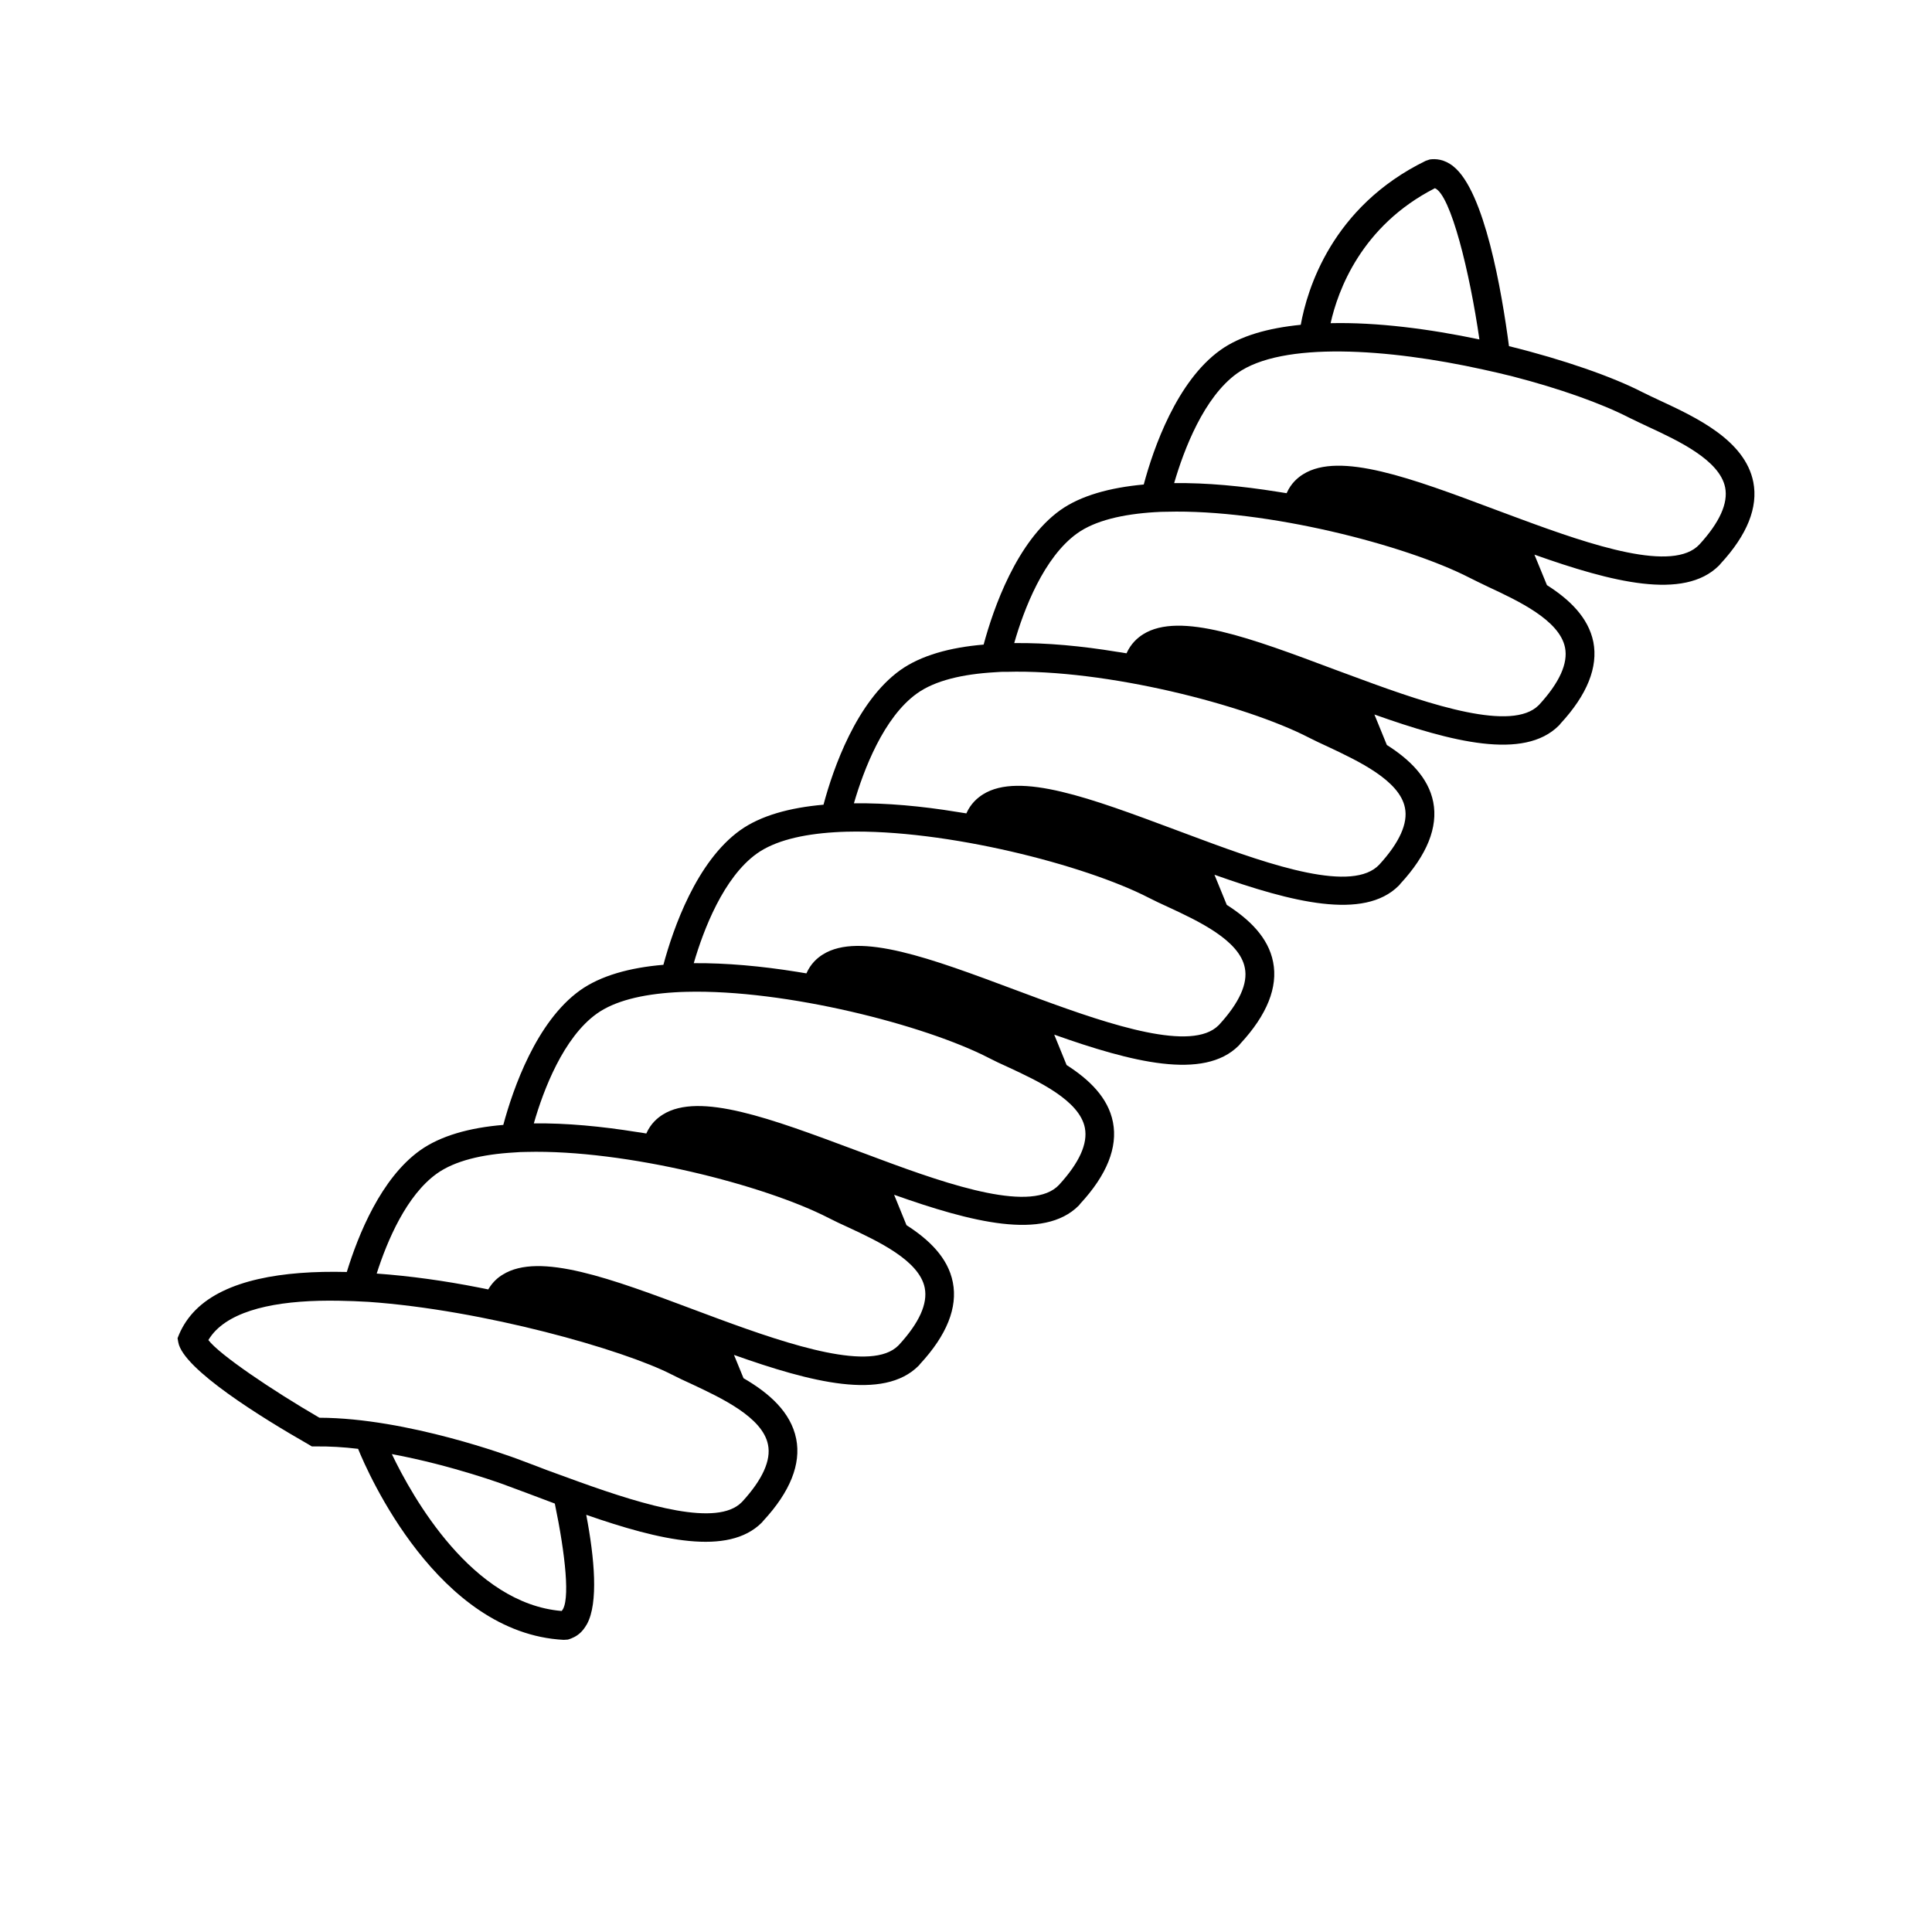 <?xml version="1.0" encoding="UTF-8"?>
<!-- Uploaded to: ICON Repo, www.iconrepo.com, Generator: ICON Repo Mixer Tools -->
<svg fill="#000000" width="800px" height="800px" version="1.1" viewBox="144 144 512 512" xmlns="http://www.w3.org/2000/svg">
 <path d="m584 250.2c-1.754-0.82-3.344-1.57-4.769-2.281-7.805-4.027-20.766-8.59-35.336-12.184-1.93-14.605-6.484-41.109-14.762-47.664-2.414-1.926-4.731-2.031-6.227-1.812l-1.062 0.352c-24.945 12.184-31.457 34.168-33.129 43.465-8.621 0.855-16.031 2.922-21.305 6.699-11.543 8.262-17.738 26.008-20.305 35.625-8.926 0.816-16.676 2.922-22.129 6.801-11.547 8.266-17.719 26.043-20.305 35.625-8.949 0.746-16.641 2.887-22.094 6.769-11.578 8.297-17.773 26.035-20.34 35.66-8.977 0.785-16.637 2.887-22.086 6.769-11.578 8.297-17.738 26.008-20.344 35.66-8.938 0.746-16.637 2.887-22.086 6.769-11.582 8.293-17.738 26.008-20.344 35.66-8.941 0.734-16.645 2.883-22.086 6.769-10.293 7.375-16.32 22.227-19.387 32.207-17.168-0.434-32.129 2.137-40.039 10.039-1.891 1.891-3.356 4.062-4.383 6.449l-0.43 1.066 0.207 1.137c1.324 7.09 22.156 19.957 34.492 27.004l0.891 0.535h1.066c3.602-0.039 7.379 0.176 11.191 0.641 2.559 6.34 21.156 48.875 54.473 50.621l1.137-0.074c0.996-0.297 2.312-0.816 3.492-1.996 0.57-0.57 1.066-1.281 1.566-2.137 3.031-5.594 1.996-17.387-0.207-28.93 19.555 6.812 37.621 10.973 46.516 2.066l0.43-0.504c7.09-7.664 10.012-15.008 8.699-21.668-1.426-7.199-7.34-12.258-13.965-16.098l-2.527-6.172c20.453 7.269 39.613 12.184 48.91 2.887 0.141-0.141 0.289-0.293 0.395-0.469 7.125-7.688 10.004-15.008 8.691-21.66-1.281-6.559-6.379-11.367-12.281-15.145l-3.281-8.055c20.449 7.254 39.613 12.184 48.91 2.887 0.133-0.141 0.289-0.301 0.383-0.473 7.125-7.684 10.004-15.004 8.699-21.664-1.281-6.555-6.383-11.355-12.281-15.133l-3.281-8.055c20.461 7.262 39.613 12.184 48.879 2.922 0.18-0.18 0.316-0.316 0.43-0.504 7.129-7.691 10.012-15.008 8.699-21.664-1.281-6.555-6.379-11.367-12.281-15.141l-3.262-7.984c20.465 7.269 39.586 12.148 48.844 2.887 0.137-0.141 0.316-0.316 0.422-0.5 7.09-7.664 10.012-15 8.711-21.66-1.301-6.555-6.387-11.367-12.273-15.105l-0.031-0.035-3.285-8.051c20.465 7.266 39.613 12.184 48.883 2.922 0.137-0.141 0.297-0.289 0.422-0.5 7.094-7.664 10.012-15.004 8.711-21.66-1.328-6.519-6.387-11.297-12.273-15.035l-0.031-0.035-3.309-8.059c20.461 7.269 39.613 12.184 48.914 2.887 0.137-0.141 0.293-0.289 0.395-0.457 7.125-7.699 10-15.004 8.699-21.66-2.191-11.09-15.164-17.141-24.641-21.559zm-59.73-56.324c4.203 1.785 9.227 22.262 11.789 40.078-13.18-2.777-27.109-4.594-39.434-4.309 1.918-8.621 8.121-25.797 27.645-35.77zm-231.43 377.05c-23.695-1.961-39.508-30.102-44.996-41.574 16.102 2.996 30.242 8.23 30.426 8.332l5.559 2.066c2.394 0.891 4.812 1.812 7.203 2.711 2.812 13.5 4.16 26.035 1.809 28.465zm54.688-44.066c0.855 4.133-1.461 9.23-6.766 15.035l-0.246 0.25c-6.449 6.449-25.051 1.031-42.965-5.414-2.887-1.031-5.734-2.098-8.516-3.098-0.855-0.336-1.75-0.672-2.562-0.984l-5.488-2.066c-1.211-0.43-28.965-10.809-52.332-10.867-12.617-7.336-26.512-16.73-29.434-20.59 0.57-0.926 1.211-1.785 2.031-2.602 5.984-5.984 18.203-8.086 32.668-7.812 2.527 0.047 5.129 0.137 7.769 0.297 30.426 2.137 67.5 12.645 80.438 19.312 1.496 0.77 3.203 1.578 5.059 2.414 7.945 3.727 18.918 8.848 20.344 16.125zm41.539-41.535c0.82 4.172-1.461 9.23-6.812 15.062l-0.207 0.211c-6.988 6.984-28.25 0.035-47.418-7.019-2.242-0.82-4.418-1.637-6.594-2.457-22.016-8.262-41.109-15.387-50.801-9.336-1.246 0.734-2.629 1.926-3.734 3.738-0.039 0.039-0.074 0.133-0.105 0.188-0.82-0.188-1.676-0.324-2.57-0.516-8.938-1.762-18.098-3.047-27-3.688 2.816-8.805 7.91-20.73 15.926-26.484 4.734-3.387 11.969-5.129 20.59-5.613 0.992-0.086 2.066-0.141 3.141-0.141 26.324-0.676 63.234 8.801 80.156 17.527 1.496 0.781 3.203 1.57 5.059 2.418 7.973 3.711 18.945 8.84 20.371 16.109zm42.434-42.43c0.82 4.168-1.461 9.227-6.812 15.07-6.949 7.516-28.328 0.395-47.625-6.805-2.242-0.82-4.449-1.684-6.594-2.457-22.051-8.227-41.109-15.391-50.801-9.34-1.496 0.934-3.203 2.414-4.344 4.922-0.031 0.035 0 0.07-0.031 0.105-0.855-0.141-1.715-0.301-2.527-0.395-9.34-1.496-18.707-2.402-27.297-2.281 2.57-8.977 7.875-22.777 16.676-29.074 4.734-3.387 11.969-5.129 20.625-5.664 0.996-0.07 2.031-0.105 3.133-0.133 26.336-0.68 63.234 8.797 80.156 17.527 1.496 0.785 3.203 1.578 5.059 2.414 7.984 3.703 18.957 8.832 20.383 16.109zm42.391-42.398c0.852 4.133-1.461 9.234-6.777 15.035l-0.211 0.211c-7.019 7.019-28.242 0.035-47.414-7.019-2.242-0.816-4.422-1.637-6.602-2.457-22.043-8.23-41.109-15.391-50.801-9.336-1.496 0.926-3.246 2.457-4.379 5.023-0.855-0.141-1.715-0.281-2.57-0.422-9.336-1.496-18.668-2.352-27.285-2.281 2.602-8.941 7.91-22.73 16.707-29.035 4.731-3.379 11.965-5.129 20.625-5.664 0.996-0.07 2.031-0.105 3.133-0.141 26.328-0.676 63.238 8.797 80.156 17.527 1.496 0.781 3.215 1.566 5.059 2.418 7.996 3.707 18.973 8.836 20.359 16.141zm42.43-42.43c0.852 4.137-1.461 9.23-6.766 15.035-6.992 7.559-28.324 0.395-47.629-6.805-2.242-0.816-4.457-1.672-6.594-2.457-22.051-8.227-41.109-15.391-50.805-9.34-1.527 0.961-3.25 2.457-4.387 4.953-0.031 0.035 0 0.07-0.031 0.105-0.855-0.141-1.715-0.281-2.527-0.395-9.301-1.531-18.707-2.387-27.285-2.281 2.602-8.938 7.898-22.797 16.703-29.105 4.777-3.422 12.043-5.129 20.738-5.629 0.984-0.07 1.996-0.141 3.031-0.105 26.336-0.746 63.234 8.727 80.152 17.457 1.5 0.781 3.215 1.566 5.059 2.418 7.941 3.75 18.914 8.879 20.34 16.148zm42.43-42.43c0.816 4.168-1.465 9.23-6.805 15.07l-0.211 0.211c-6.988 6.984-28.223 0.07-47.34-7.019-2.242-0.82-4.492-1.641-6.66-2.457-22.023-8.262-41.066-15.434-50.766-9.367-1.535 0.961-3.269 2.492-4.43 5.059-0.848-0.141-1.703-0.289-2.519-0.395-9.301-1.531-18.676-2.422-27.242-2.312 2.562-8.984 7.875-22.766 16.676-29.074 4.731-3.387 12.004-5.094 20.668-5.629h0.074c0.992-0.07 1.965-0.105 3.027-0.105 26.305-0.711 63.203 8.766 80.156 17.457 1.496 0.781 3.211 1.566 5.027 2.457 7.941 3.707 18.918 8.84 20.344 16.105zm42.434-42.434c0.816 4.172-1.465 9.23-6.805 15.07-6.949 7.516-28.289 0.359-47.629-6.805-2.242-0.816-4.453-1.672-6.606-2.457-22.012-8.262-41.102-15.387-50.793-9.332-1.496 0.926-3.211 2.422-4.336 4.918-0.039 0.035 0 0.07-0.039 0.105-0.852-0.141-1.715-0.281-2.523-0.395-9.336-1.496-18.703-2.387-27.293-2.277 2.606-8.941 7.898-22.801 16.707-29.105 11.926-8.516 40.031-6.555 65.184-0.996 2.625 0.57 5.234 1.176 7.801 1.82 12.395 3.203 23.547 7.16 30.883 10.938 1.543 0.746 3.215 1.566 5.062 2.418 7.988 3.707 18.945 8.836 20.387 16.098z"/>
</svg>